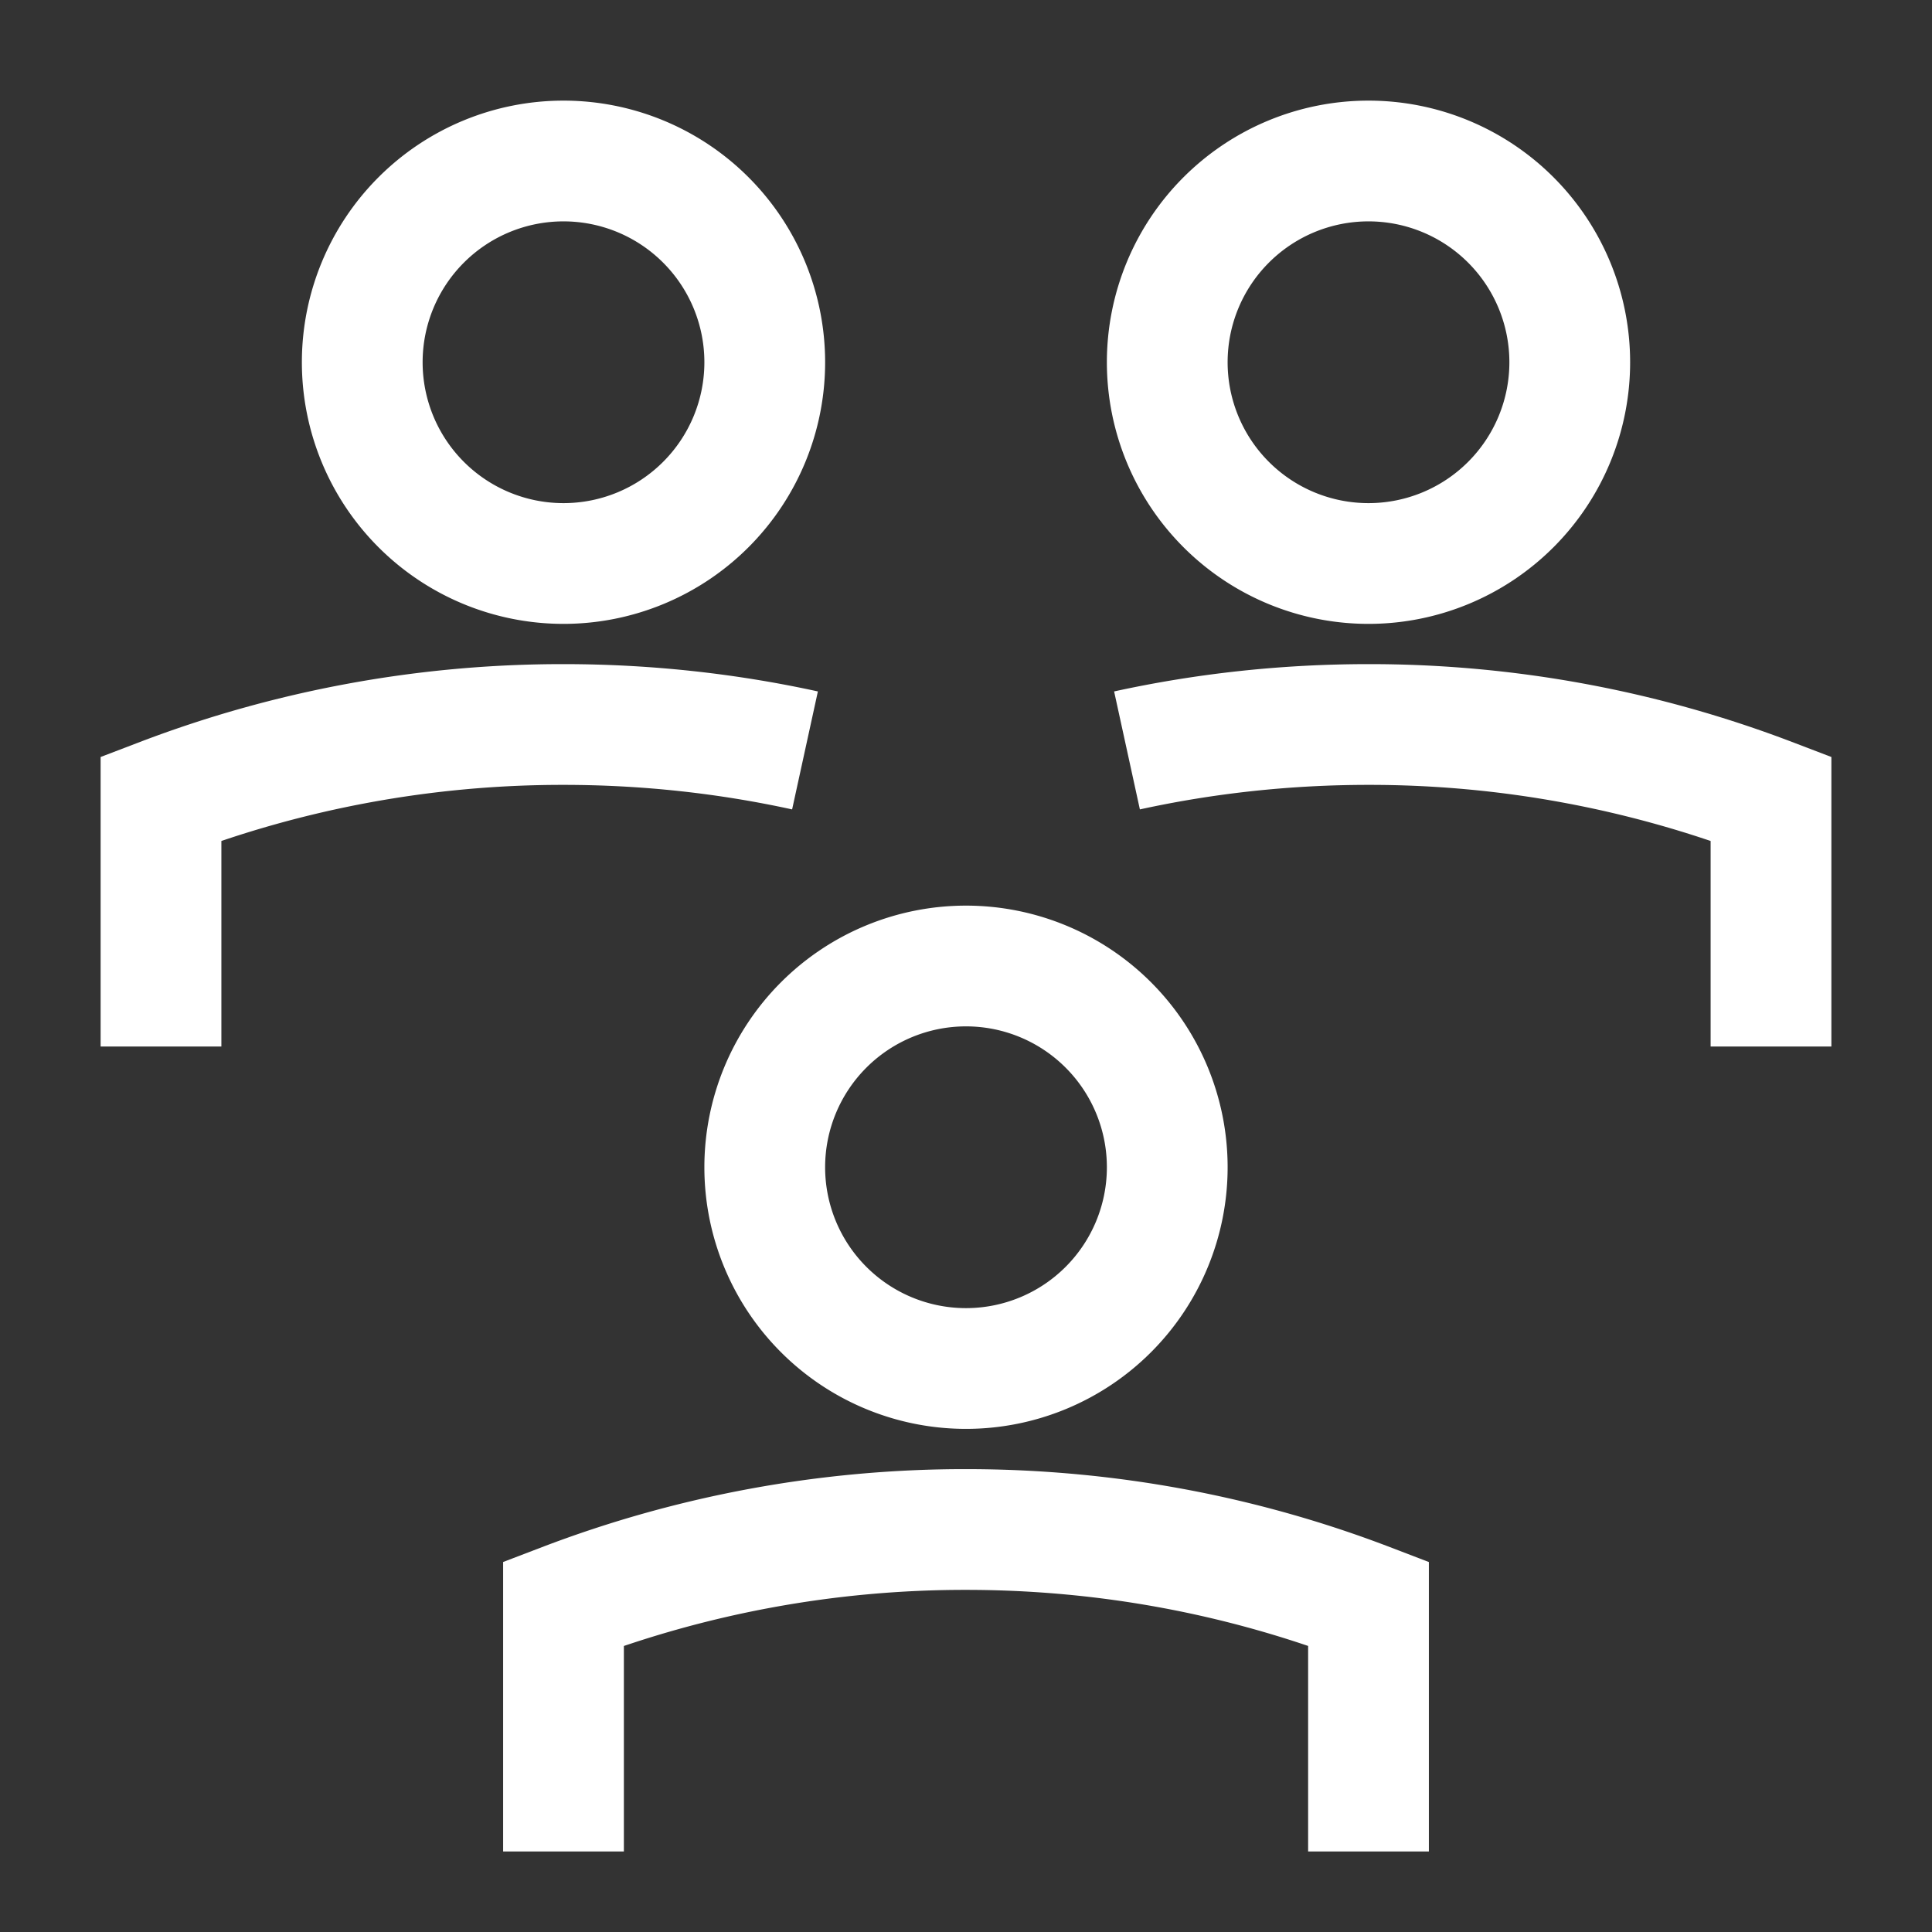 <svg xmlns="http://www.w3.org/2000/svg" fill="none" viewBox="0 0 24 24" stroke-width="1.5" height="48" width="48"><rect x="0" y="0" width="24" height="24" fill="#333333" stroke="none"/><g id="no-poverty"><path id="Ellipse 350" stroke="#ffffff" d="M9.5 14.5a2.5 2.5 0 1 0 5 0 2.5 2.5 0 1 0-5 0"></path><path id="Ellipse 417" stroke="#ffffff" d="M7 23v-3.08a13.967 13.967 0 0 1 5-.92c1.762 0 3.447.325 5 .92V23"></path><path id="Ellipse 418" stroke="#ffffff" d="M14.5 4.5a2.5 2.5 0 1 0 5 0 2.5 2.5 0 1 0-5 0"></path><path id="Ellipse 419" stroke="#ffffff" d="M22 13V9.92A13.967 13.967 0 0 0 17 9c-1.03 0-2.034.111-3 .322"></path><path id="Ellipse 420" stroke="#ffffff" d="M4.5 4.5a2.5 2.5 0 1 0 5 0 2.5 2.5 0 1 0-5 0"></path><path id="Ellipse 421" stroke="#ffffff" d="M2 13V9.92A13.967 13.967 0 0 1 7 9c1.03 0 2.034.111 3 .322"></path></g></svg>